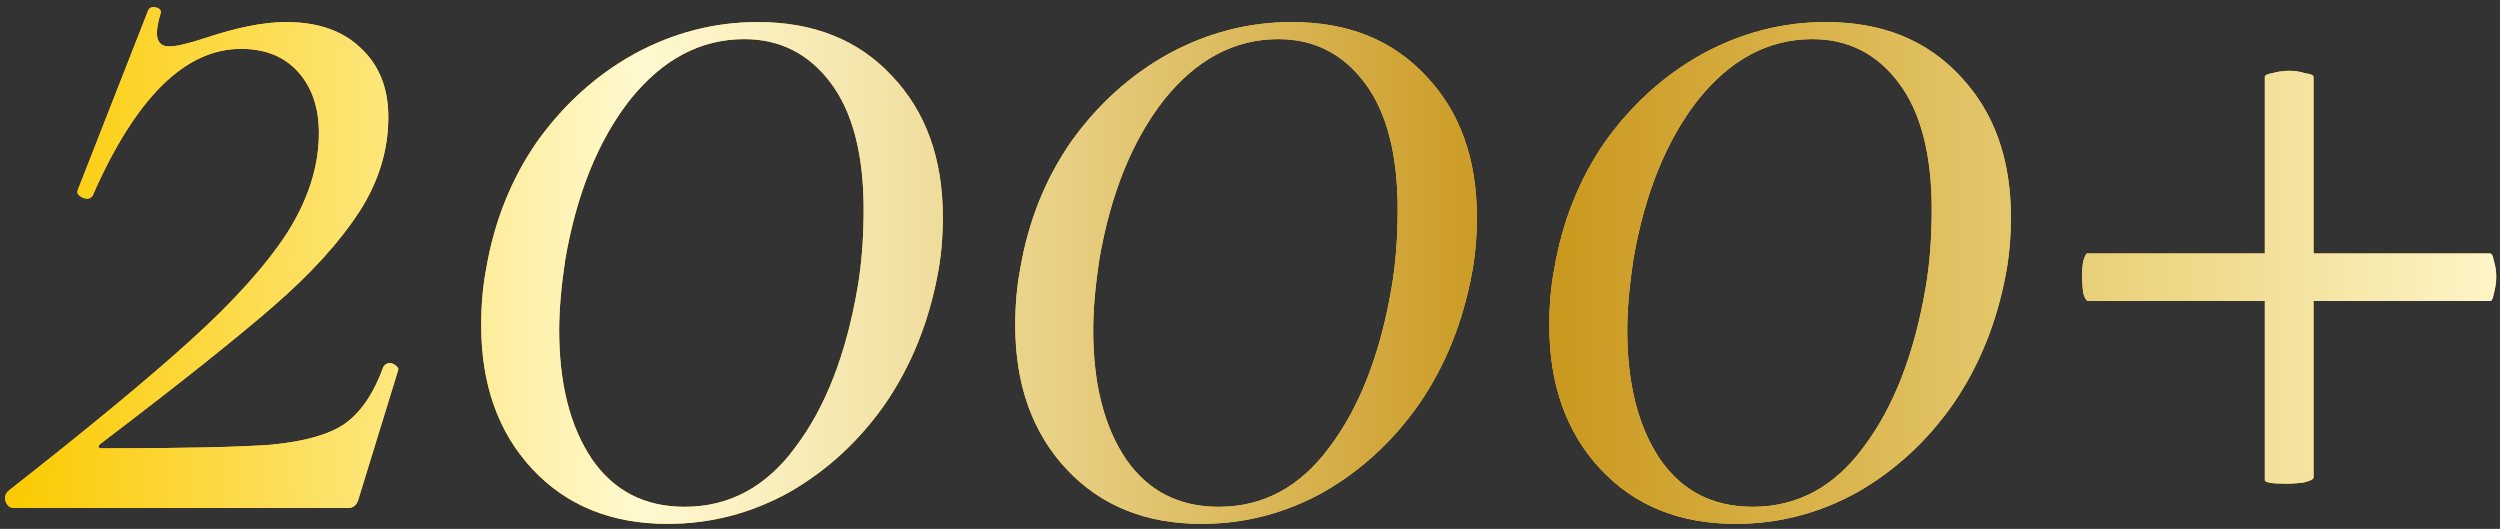 <?xml version="1.0" encoding="UTF-8"?> <svg xmlns="http://www.w3.org/2000/svg" width="156" height="33" viewBox="0 0 156 33" fill="none"><rect x="0" y="0" width="156" height="33" fill="#333333" stroke="none"/><path d="M0.519 30.637C5.433 26.787 9.233 23.645 11.919 21.213C14.604 18.781 16.605 16.552 17.923 14.525C19.24 12.448 19.899 10.37 19.899 8.293C19.899 6.723 19.468 5.456 18.607 4.493C17.745 3.53 16.555 3.049 15.035 3.049C11.539 3.049 8.448 6.114 5.763 12.245C5.661 12.347 5.56 12.397 5.459 12.397C5.307 12.397 5.155 12.347 5.003 12.245C4.851 12.144 4.8 12.017 4.851 11.865L9.259 0.617C9.36 0.465 9.512 0.415 9.715 0.465C9.968 0.516 10.069 0.643 10.019 0.845C9.867 1.352 9.791 1.757 9.791 2.061C9.791 2.619 10.044 2.897 10.551 2.897C11.007 2.897 11.767 2.72 12.831 2.365C14.807 1.706 16.479 1.377 17.847 1.377C19.823 1.377 21.368 1.909 22.483 2.973C23.648 4.037 24.231 5.481 24.231 7.305C24.231 9.383 23.623 11.358 22.407 13.233C21.191 15.108 19.417 17.058 17.087 19.085C14.756 21.112 11.159 23.974 6.295 27.673C6.041 27.876 6.092 27.977 6.447 27.977C11.361 27.977 14.857 27.901 16.935 27.749C19.012 27.547 20.532 27.116 21.495 26.457C22.508 25.748 23.319 24.557 23.927 22.885C24.028 22.733 24.155 22.657 24.307 22.657C24.459 22.657 24.585 22.708 24.687 22.809C24.839 22.91 24.889 23.012 24.839 23.113L22.407 31.017C22.305 31.473 22.077 31.701 21.723 31.701H0.899C0.645 31.701 0.468 31.575 0.367 31.321C0.265 31.068 0.316 30.84 0.519 30.637ZM41.656 32.689C38.16 32.689 35.348 31.549 33.22 29.269C31.092 26.989 30.028 24 30.028 20.301C30.028 19.035 30.129 17.869 30.332 16.805C30.839 13.816 31.903 11.156 33.524 8.825C35.196 6.495 37.223 4.67 39.604 3.353C42.036 2.036 44.595 1.377 47.28 1.377C50.776 1.377 53.563 2.492 55.64 4.721C57.768 6.95 58.832 9.889 58.832 13.537C58.832 14.804 58.731 15.969 58.528 17.033C57.971 20.073 56.881 22.784 55.26 25.165C53.639 27.496 51.637 29.345 49.256 30.713C46.875 32.031 44.341 32.689 41.656 32.689ZM42.72 31.625C45.507 31.625 47.812 30.384 49.636 27.901C51.511 25.419 52.803 22.1 53.512 17.945C53.765 16.476 53.892 14.854 53.892 13.081C53.892 9.636 53.208 7.001 51.84 5.177C50.472 3.353 48.673 2.441 46.444 2.441C43.708 2.441 41.327 3.708 39.3 6.241C37.324 8.774 35.981 12.093 35.272 16.197C35.019 17.869 34.892 19.338 34.892 20.605C34.892 23.949 35.576 26.634 36.944 28.661C38.312 30.637 40.237 31.625 42.72 31.625ZM74.98 32.689C71.484 32.689 68.672 31.549 66.544 29.269C64.416 26.989 63.352 24 63.352 20.301C63.352 19.035 63.454 17.869 63.656 16.805C64.163 13.816 65.227 11.156 66.848 8.825C68.52 6.495 70.547 4.67 72.928 3.353C75.36 2.036 77.919 1.377 80.604 1.377C84.1 1.377 86.887 2.492 88.964 4.721C91.092 6.95 92.156 9.889 92.156 13.537C92.156 14.804 92.055 15.969 91.852 17.033C91.295 20.073 90.206 22.784 88.584 25.165C86.963 27.496 84.962 29.345 82.58 30.713C80.199 32.031 77.666 32.689 74.98 32.689ZM76.044 31.625C78.831 31.625 81.136 30.384 82.96 27.901C84.835 25.419 86.127 22.1 86.836 17.945C87.09 16.476 87.216 14.854 87.216 13.081C87.216 9.636 86.532 7.001 85.164 5.177C83.796 3.353 81.998 2.441 79.768 2.441C77.032 2.441 74.651 3.708 72.624 6.241C70.648 8.774 69.306 12.093 68.596 16.197C68.343 17.869 68.216 19.338 68.216 20.605C68.216 23.949 68.9 26.634 70.268 28.661C71.636 30.637 73.562 31.625 76.044 31.625ZM108.304 32.689C104.808 32.689 101.996 31.549 99.868 29.269C97.74 26.989 96.677 24 96.677 20.301C96.677 19.035 96.778 17.869 96.981 16.805C97.487 13.816 98.551 11.156 100.172 8.825C101.844 6.495 103.871 4.67 106.252 3.353C108.684 2.036 111.243 1.377 113.928 1.377C117.424 1.377 120.211 2.492 122.288 4.721C124.416 6.95 125.48 9.889 125.48 13.537C125.48 14.804 125.379 15.969 125.176 17.033C124.619 20.073 123.53 22.784 121.908 25.165C120.287 27.496 118.286 29.345 115.904 30.713C113.523 32.031 110.99 32.689 108.304 32.689ZM109.368 31.625C112.155 31.625 114.46 30.384 116.284 27.901C118.159 25.419 119.451 22.1 120.16 17.945C120.414 16.476 120.54 14.854 120.54 13.081C120.54 9.636 119.856 7.001 118.488 5.177C117.12 3.353 115.322 2.441 113.092 2.441C110.356 2.441 107.975 3.708 105.948 6.241C103.972 8.774 102.63 12.093 101.92 16.197C101.667 17.869 101.54 19.338 101.54 20.605C101.54 23.949 102.224 26.634 103.592 28.661C104.96 30.637 106.886 31.625 109.368 31.625ZM130.305 18.781C130.203 18.781 130.102 18.629 130.001 18.325C129.95 17.971 129.925 17.59 129.925 17.185C129.925 16.831 129.95 16.526 130.001 16.273C130.102 15.969 130.178 15.817 130.229 15.817H155.385C155.486 15.817 155.562 15.969 155.613 16.273C155.714 16.577 155.765 16.907 155.765 17.261C155.765 17.616 155.714 17.971 155.613 18.325C155.562 18.629 155.486 18.781 155.385 18.781H130.305ZM144.365 29.801C144.365 29.902 144.162 30.004 143.757 30.105C143.402 30.156 143.022 30.181 142.617 30.181C141.755 30.181 141.325 30.105 141.325 29.953V4.797C141.325 4.696 141.477 4.62 141.781 4.569C142.135 4.468 142.49 4.417 142.845 4.417C143.199 4.417 143.529 4.468 143.833 4.569C144.187 4.62 144.365 4.696 144.365 4.797V29.801Z" fill="#FFCE37"></path><path d="M0.519 30.637C5.433 26.787 9.233 23.645 11.919 21.213C14.604 18.781 16.605 16.552 17.923 14.525C19.24 12.448 19.899 10.37 19.899 8.293C19.899 6.723 19.468 5.456 18.607 4.493C17.745 3.53 16.555 3.049 15.035 3.049C11.539 3.049 8.448 6.114 5.763 12.245C5.661 12.347 5.56 12.397 5.459 12.397C5.307 12.397 5.155 12.347 5.003 12.245C4.851 12.144 4.8 12.017 4.851 11.865L9.259 0.617C9.36 0.465 9.512 0.415 9.715 0.465C9.968 0.516 10.069 0.643 10.019 0.845C9.867 1.352 9.791 1.757 9.791 2.061C9.791 2.619 10.044 2.897 10.551 2.897C11.007 2.897 11.767 2.72 12.831 2.365C14.807 1.706 16.479 1.377 17.847 1.377C19.823 1.377 21.368 1.909 22.483 2.973C23.648 4.037 24.231 5.481 24.231 7.305C24.231 9.383 23.623 11.358 22.407 13.233C21.191 15.108 19.417 17.058 17.087 19.085C14.756 21.112 11.159 23.974 6.295 27.673C6.041 27.876 6.092 27.977 6.447 27.977C11.361 27.977 14.857 27.901 16.935 27.749C19.012 27.547 20.532 27.116 21.495 26.457C22.508 25.748 23.319 24.557 23.927 22.885C24.028 22.733 24.155 22.657 24.307 22.657C24.459 22.657 24.585 22.708 24.687 22.809C24.839 22.91 24.889 23.012 24.839 23.113L22.407 31.017C22.305 31.473 22.077 31.701 21.723 31.701H0.899C0.645 31.701 0.468 31.575 0.367 31.321C0.265 31.068 0.316 30.84 0.519 30.637ZM41.656 32.689C38.16 32.689 35.348 31.549 33.22 29.269C31.092 26.989 30.028 24 30.028 20.301C30.028 19.035 30.129 17.869 30.332 16.805C30.839 13.816 31.903 11.156 33.524 8.825C35.196 6.495 37.223 4.67 39.604 3.353C42.036 2.036 44.595 1.377 47.28 1.377C50.776 1.377 53.563 2.492 55.64 4.721C57.768 6.95 58.832 9.889 58.832 13.537C58.832 14.804 58.731 15.969 58.528 17.033C57.971 20.073 56.881 22.784 55.26 25.165C53.639 27.496 51.637 29.345 49.256 30.713C46.875 32.031 44.341 32.689 41.656 32.689ZM42.72 31.625C45.507 31.625 47.812 30.384 49.636 27.901C51.511 25.419 52.803 22.1 53.512 17.945C53.765 16.476 53.892 14.854 53.892 13.081C53.892 9.636 53.208 7.001 51.84 5.177C50.472 3.353 48.673 2.441 46.444 2.441C43.708 2.441 41.327 3.708 39.3 6.241C37.324 8.774 35.981 12.093 35.272 16.197C35.019 17.869 34.892 19.338 34.892 20.605C34.892 23.949 35.576 26.634 36.944 28.661C38.312 30.637 40.237 31.625 42.72 31.625ZM74.98 32.689C71.484 32.689 68.672 31.549 66.544 29.269C64.416 26.989 63.352 24 63.352 20.301C63.352 19.035 63.454 17.869 63.656 16.805C64.163 13.816 65.227 11.156 66.848 8.825C68.52 6.495 70.547 4.67 72.928 3.353C75.36 2.036 77.919 1.377 80.604 1.377C84.1 1.377 86.887 2.492 88.964 4.721C91.092 6.95 92.156 9.889 92.156 13.537C92.156 14.804 92.055 15.969 91.852 17.033C91.295 20.073 90.206 22.784 88.584 25.165C86.963 27.496 84.962 29.345 82.58 30.713C80.199 32.031 77.666 32.689 74.98 32.689ZM76.044 31.625C78.831 31.625 81.136 30.384 82.96 27.901C84.835 25.419 86.127 22.1 86.836 17.945C87.09 16.476 87.216 14.854 87.216 13.081C87.216 9.636 86.532 7.001 85.164 5.177C83.796 3.353 81.998 2.441 79.768 2.441C77.032 2.441 74.651 3.708 72.624 6.241C70.648 8.774 69.306 12.093 68.596 16.197C68.343 17.869 68.216 19.338 68.216 20.605C68.216 23.949 68.9 26.634 70.268 28.661C71.636 30.637 73.562 31.625 76.044 31.625ZM108.304 32.689C104.808 32.689 101.996 31.549 99.868 29.269C97.74 26.989 96.677 24 96.677 20.301C96.677 19.035 96.778 17.869 96.981 16.805C97.487 13.816 98.551 11.156 100.172 8.825C101.844 6.495 103.871 4.67 106.252 3.353C108.684 2.036 111.243 1.377 113.928 1.377C117.424 1.377 120.211 2.492 122.288 4.721C124.416 6.95 125.48 9.889 125.48 13.537C125.48 14.804 125.379 15.969 125.176 17.033C124.619 20.073 123.53 22.784 121.908 25.165C120.287 27.496 118.286 29.345 115.904 30.713C113.523 32.031 110.99 32.689 108.304 32.689ZM109.368 31.625C112.155 31.625 114.46 30.384 116.284 27.901C118.159 25.419 119.451 22.1 120.16 17.945C120.414 16.476 120.54 14.854 120.54 13.081C120.54 9.636 119.856 7.001 118.488 5.177C117.12 3.353 115.322 2.441 113.092 2.441C110.356 2.441 107.975 3.708 105.948 6.241C103.972 8.774 102.63 12.093 101.92 16.197C101.667 17.869 101.54 19.338 101.54 20.605C101.54 23.949 102.224 26.634 103.592 28.661C104.96 30.637 106.886 31.625 109.368 31.625ZM130.305 18.781C130.203 18.781 130.102 18.629 130.001 18.325C129.95 17.971 129.925 17.59 129.925 17.185C129.925 16.831 129.95 16.526 130.001 16.273C130.102 15.969 130.178 15.817 130.229 15.817H155.385C155.486 15.817 155.562 15.969 155.613 16.273C155.714 16.577 155.765 16.907 155.765 17.261C155.765 17.616 155.714 17.971 155.613 18.325C155.562 18.629 155.486 18.781 155.385 18.781H130.305ZM144.365 29.801C144.365 29.902 144.162 30.004 143.757 30.105C143.402 30.156 143.022 30.181 142.617 30.181C141.755 30.181 141.325 30.105 141.325 29.953V4.797C141.325 4.696 141.477 4.62 141.781 4.569C142.135 4.468 142.49 4.417 142.845 4.417C143.199 4.417 143.529 4.468 143.833 4.569C144.187 4.62 144.365 4.696 144.365 4.797V29.801Z" fill="url(#paint0_linear_79_6025)"></path><defs><linearGradient id="paint0_linear_79_6025" x1="0.683" y1="7.701" x2="158.274" y2="7.701" gradientUnits="userSpaceOnUse"><stop stop-color="#FBCA00"></stop><stop offset="0.25" stop-color="#FFF9D0"></stop><stop offset="0.3" stop-color="#F9EFBE"></stop><stop offset="0.39" stop-color="#ECD791"></stop><stop offset="0.52" stop-color="#D6AF4A"></stop><stop offset="0.6" stop-color="#C89519"></stop><stop offset="0.81" stop-color="#E7CC74"></stop><stop offset="0.87" stop-color="#F0DB8D"></stop><stop offset="1" stop-color="#FFF9D0"></stop></linearGradient></defs></svg> 